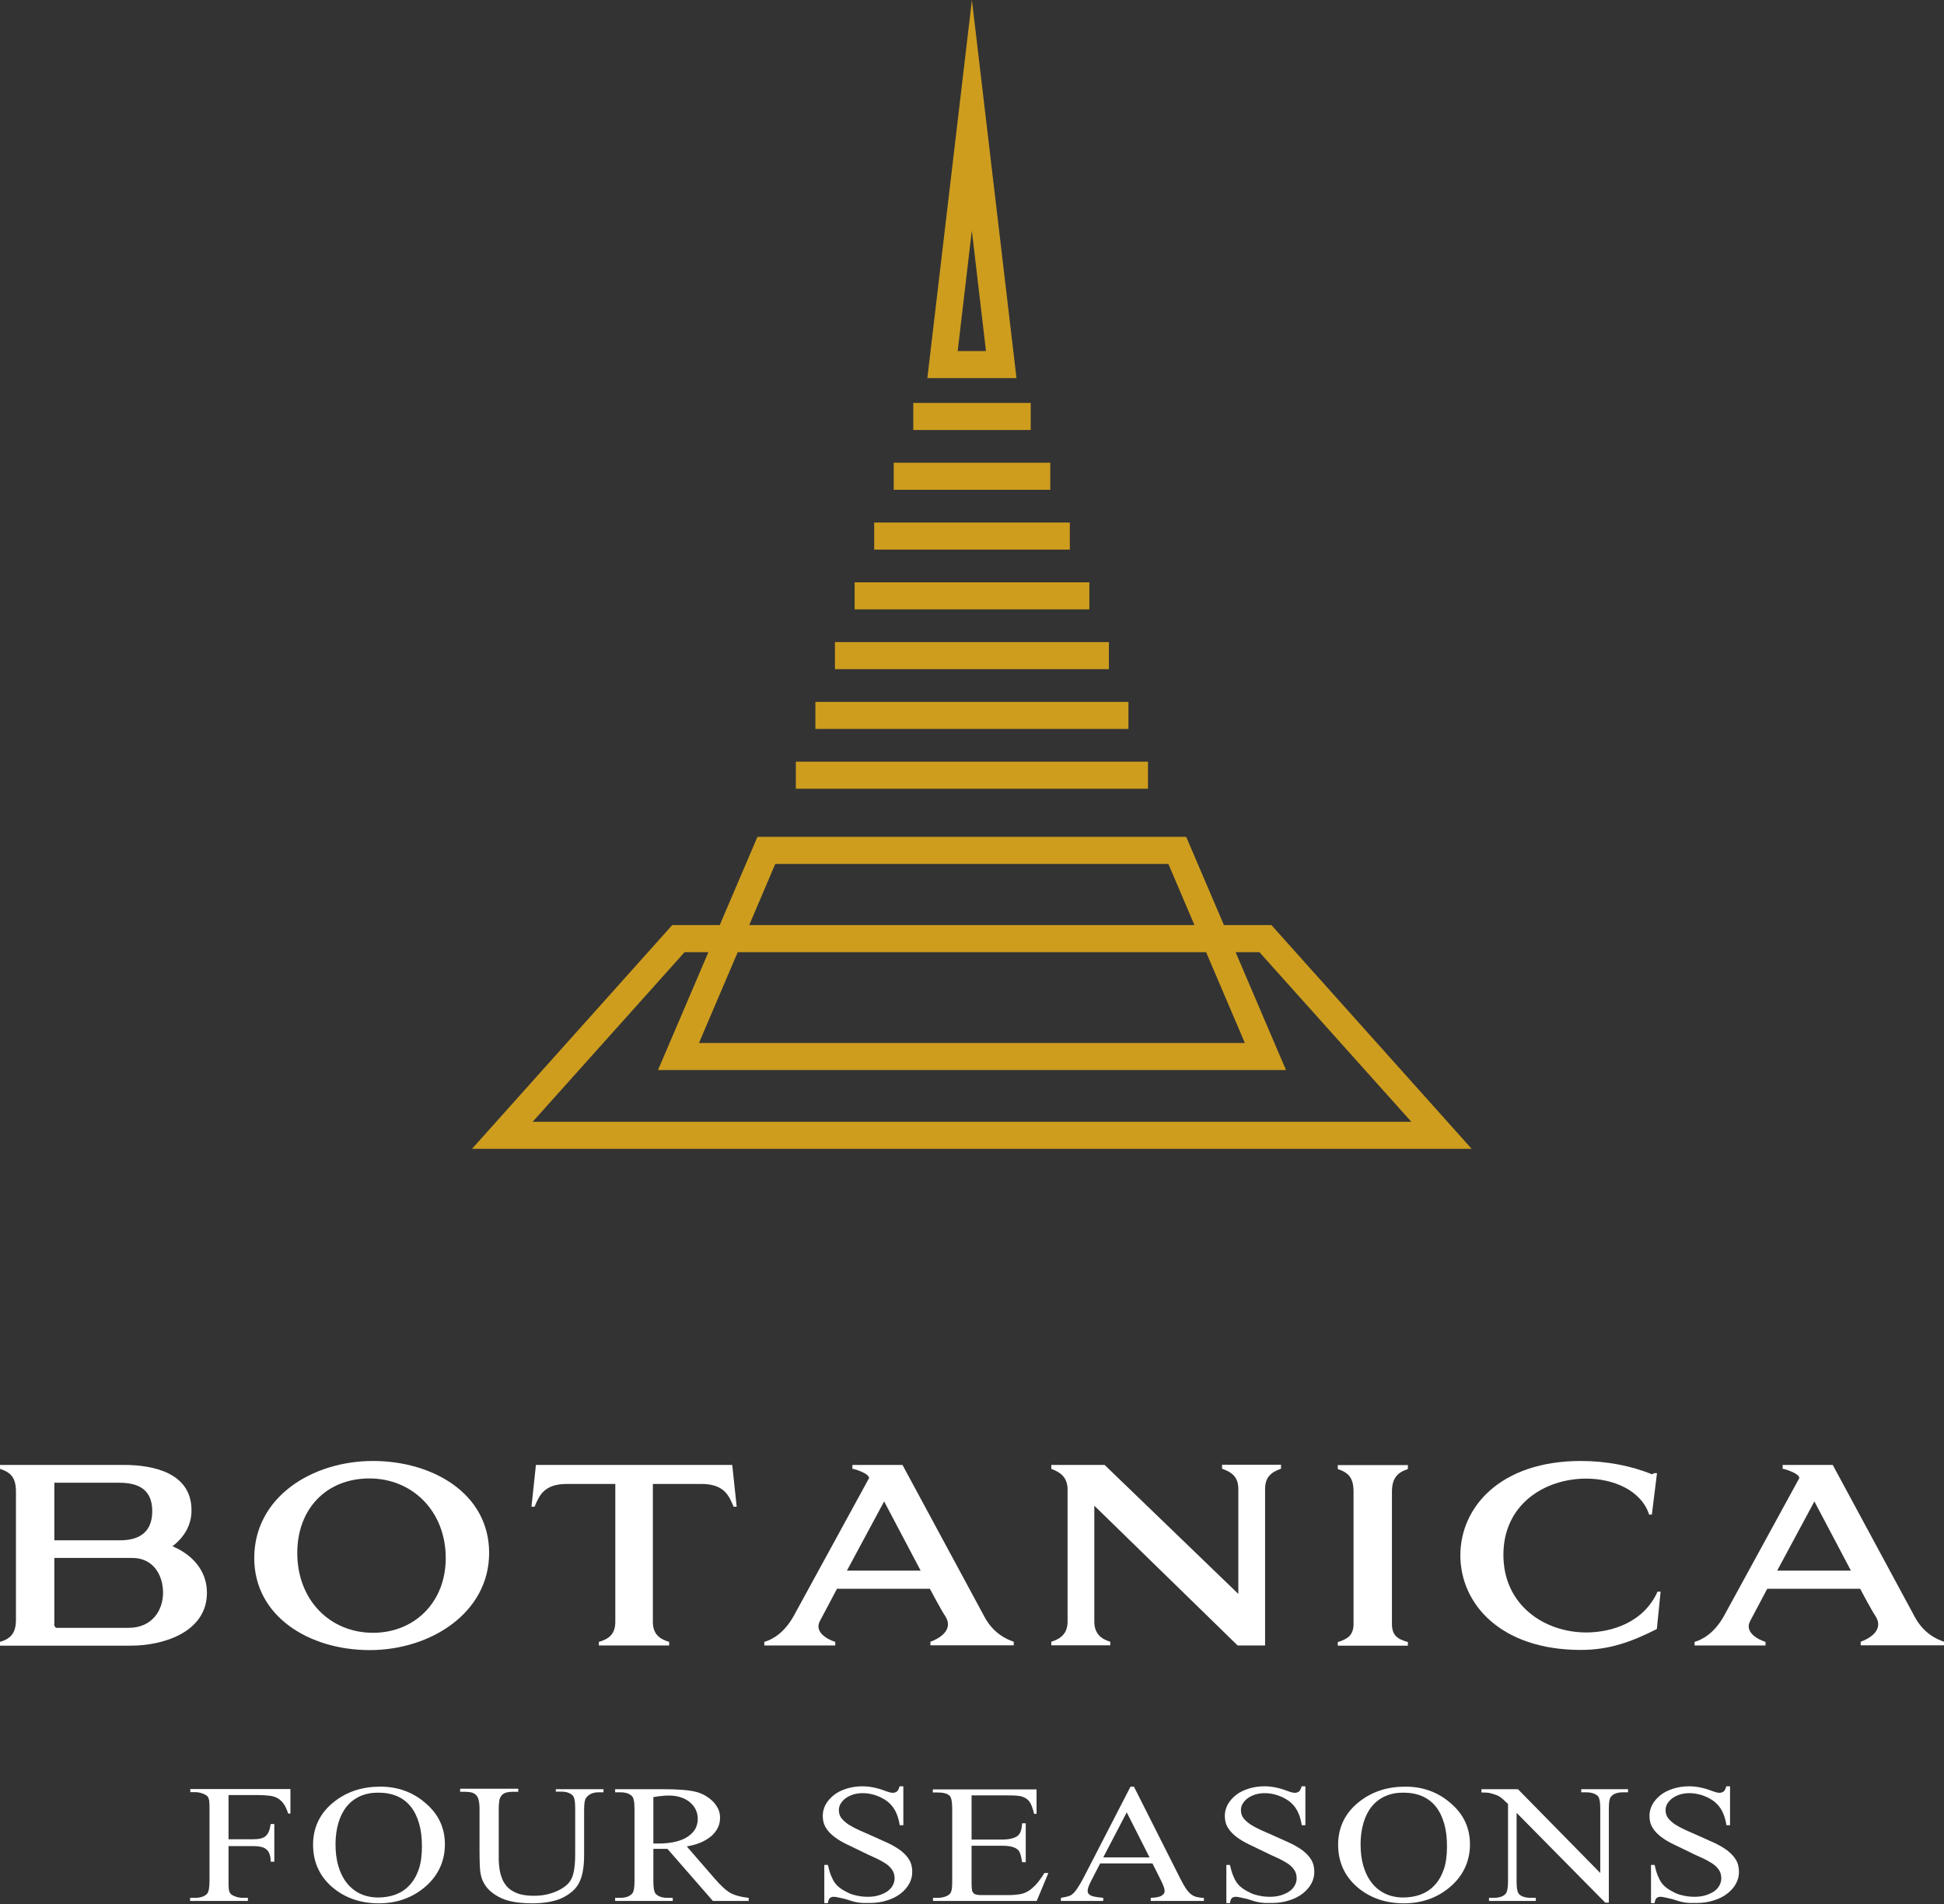 <?xml version="1.0" encoding="UTF-8"?> <svg xmlns="http://www.w3.org/2000/svg" width="295" height="289" viewBox="0 0 295 289" fill="none"><rect x="0" y="0" width="295" height="289" fill="#333333" stroke="none"/> <path d="M192.938 140.408H185.731L180.008 127.018H114.94L109.217 140.408H102.01L71.623 174.367H223.325L192.938 140.408ZM117.672 131.126H177.302L181.257 140.408H113.692L117.646 131.126H117.672ZM183.026 144.517L188.905 158.298H106.069L111.949 144.517H183.026ZM103.883 144.517H107.5L99.851 162.406H195.149L187.5 144.517H191.117L214.167 170.258H80.833L103.883 144.517Z" fill="#CE9D1E"></path> <path d="M174.206 115.603H120.769V119.711H174.206V115.603Z" fill="#CE9D1E"></path> <path d="M171.24 106.529H123.734V110.638H171.24V106.529Z" fill="#CE9D1E"></path> <path d="M168.275 97.453H126.7V101.562H168.275V97.453Z" fill="#CE9D1E"></path> <path d="M165.308 88.38H129.691V92.488H165.308V88.38Z" fill="#CE9D1E"></path> <path d="M162.344 79.306H132.659V83.414H162.344V79.306Z" fill="#CE9D1E"></path> <path d="M159.377 70.231H135.624V74.339H159.377V70.231Z" fill="#CE9D1E"></path> <path d="M156.411 61.156H138.59V65.264H156.411V61.156Z" fill="#CE9D1E"></path> <path d="M147.488 0L140.724 57.386H154.252L147.488 0ZM147.488 35.102L149.621 53.277H145.329L147.462 35.102H147.488Z" fill="#CE9D1E"></path> <path d="M0 249.746V249.2C1.587 248.732 2.42 247.9 2.42 245.846V226.397C2.42 224.212 1.587 223.458 0 222.938V222.34H18.758C23.233 222.34 29.06 223.51 29.06 229.231C29.06 231.623 27.838 233.391 26.173 234.691C28.878 235.809 31.402 238.149 31.402 241.738C31.402 247.692 24.846 249.772 19.877 249.772H0V249.746ZM8.247 246.47C8.143 246.73 8.455 247.094 8.559 247.068H19.512C23.051 247.068 24.742 244.442 24.742 241.738C24.742 239.033 23.233 236.459 20.085 236.459H8.247V246.47ZM8.247 225.045V233.781H18.212C20.345 233.781 23.103 233.131 23.103 229.361C23.103 225.591 20.345 225.045 18.029 225.045H8.247Z" fill="white"></path> <path d="M56.611 221.741C65.587 221.741 74.225 226.629 74.225 235.703C74.225 244.778 65.353 250.446 56.117 250.446C46.881 250.446 38.582 245.298 38.582 236.484C38.582 227.227 47.35 221.741 56.611 221.741ZM56.611 247.82C62.829 247.82 67.642 243.244 67.642 236.484C67.642 229.385 62.595 224.393 56.065 224.393C49.535 224.393 45.112 228.995 45.112 235.703C45.112 242.854 50.081 247.82 56.611 247.82Z" fill="white"></path> <path d="M101.542 249.2V249.746H90.875V249.2C92.436 248.758 93.372 247.978 93.372 246.158V225.227H86.062C82.55 225.227 81.847 226.969 81.119 228.685H80.65L81.327 222.34H111.116L111.792 228.685H111.324C110.595 226.943 109.867 225.227 106.381 225.227H99.07V246.158C99.07 248.004 100.085 248.784 101.568 249.2" fill="white"></path> <path d="M142.257 243.272L141.112 241.139H127.011L124.436 246.002C123.473 247.744 125.659 248.862 126.751 249.2V249.746H115.98V249.2C117.151 248.862 118.998 247.9 120.481 245.196L131.877 224.342C131.929 223.614 129.405 222.86 129.353 222.938V222.34H136.95L149.412 245.43C150.765 247.926 152.742 248.81 153.834 249.174V249.72H141.19V249.174C142.205 248.836 144.885 247.51 143.428 245.274C142.96 244.546 142.621 243.922 142.257 243.246M128.52 238.383H139.707L134.166 227.879L128.52 238.383Z" fill="white"></path> <path d="M191.975 249.746H187.812L166.062 228.529V246.132C166.062 247.9 167.051 248.758 168.482 249.174V249.72H159.532V249.174C161.041 248.732 162.004 247.848 162.004 246.132V225.876C161.9 224.212 160.989 223.484 159.532 222.938V222.34H167.623L187.916 241.919V226.006C187.916 224.134 186.902 223.432 185.445 222.912V222.314H194.394V222.912C192.859 223.458 191.975 224.212 191.975 226.006V249.72V249.746Z" fill="white"></path> <path d="M213.647 222.366V222.965C212.086 223.485 211.227 224.317 211.227 226.423V246.47C211.227 248.264 212.112 248.784 213.647 249.226V249.772H203.006V249.226C204.437 248.784 205.399 248.238 205.399 246.47V226.423C205.399 224.239 204.593 223.511 203.006 222.965V222.366H213.647Z" fill="white"></path> <path d="M240.678 247.768C244.581 247.768 249.42 246.26 251.527 241.58H251.996L251.423 247.248C247.573 249.198 244.191 250.42 239.898 250.42C227.722 250.42 221.608 243.426 221.608 236.067C221.608 228.709 227.722 221.741 239.898 221.741C243.748 221.741 247.547 222.469 250.695 223.769C250.851 223.665 250.955 223.613 251.085 223.587H251.449L250.669 229.879H250.253C249.056 226.187 244.815 224.419 240.704 224.419C234.435 224.419 228.139 228.293 228.139 235.989C228.139 243.686 234.435 247.768 240.704 247.768" fill="white"></path> <path d="M283.423 243.272L282.278 241.139H268.177L265.602 246.002C264.639 247.744 266.825 248.862 267.917 249.2V249.746H257.146V249.2C258.317 248.862 260.164 247.9 261.647 245.196L273.043 224.342C273.095 223.614 270.571 222.86 270.519 222.938V222.34H278.116L290.578 245.43C291.931 247.926 293.908 248.81 295 249.174V249.72H282.356V249.174C283.371 248.836 286.051 247.51 284.594 245.274C284.126 244.546 283.787 243.922 283.423 243.246M269.686 238.383H280.874L275.332 227.879L269.686 238.383Z" fill="white"></path> <path d="M34.68 272.497V279.154H38.401C38.843 279.154 39.207 279.128 39.519 279.05C39.831 278.972 40.092 278.868 40.3 278.686C40.508 278.504 40.664 278.27 40.794 277.984C40.924 277.672 41.002 277.308 41.08 276.84H41.627V282.56H41.08C41.08 282.144 41.028 281.78 40.924 281.468C40.82 281.156 40.69 280.922 40.482 280.74C40.274 280.558 40.014 280.402 39.675 280.324C39.337 280.246 38.921 280.194 38.401 280.194H34.68V285.524C34.68 285.914 34.68 286.252 34.706 286.512C34.706 286.772 34.758 286.954 34.81 287.11C34.862 287.266 34.94 287.396 35.071 287.5C35.175 287.604 35.331 287.682 35.513 287.76C35.955 287.968 36.397 288.046 36.892 288.046H37.62V288.514H28.852V288.046H29.581C30.439 288.046 31.038 287.838 31.428 287.422C31.662 287.162 31.792 286.512 31.792 285.498V274.551C31.792 274.161 31.792 273.823 31.766 273.589C31.766 273.329 31.714 273.121 31.662 272.965C31.61 272.809 31.532 272.679 31.428 272.575C31.324 272.497 31.168 272.393 30.986 272.315C30.544 272.107 30.075 272.003 29.607 272.003H28.879V271.535H44.072V275.254H43.734C43.526 274.655 43.318 274.161 43.057 273.797C42.797 273.433 42.511 273.147 42.147 272.939C41.783 272.731 41.367 272.601 40.898 272.549C40.43 272.497 39.858 272.445 39.181 272.445H34.68V272.497Z" fill="white"></path> <path d="M57.731 271.171C60.359 271.171 62.674 272.003 64.6 273.693C66.551 275.357 67.513 277.437 67.513 279.933C67.513 282.429 66.525 284.639 64.574 286.329C62.622 288.02 60.255 288.878 57.471 288.878C54.687 288.878 52.294 288.046 50.369 286.381C48.469 284.717 47.507 282.585 47.507 279.959C47.507 277.333 48.599 275.071 50.811 273.381C52.736 271.899 55.026 271.171 57.679 271.171M57.393 272.081C56.352 272.081 55.442 272.263 54.635 272.627C53.829 272.991 53.152 273.511 52.606 274.187C52.06 274.863 51.644 275.695 51.357 276.657C51.071 277.619 50.915 278.711 50.915 279.907C50.915 281.103 51.045 282.195 51.331 283.183C51.617 284.171 52.034 285.029 52.58 285.731C53.126 286.433 53.803 287.006 54.609 287.396C55.416 287.786 56.352 287.994 57.393 287.994C58.33 287.994 59.214 287.838 60.021 287.552C60.827 287.24 61.53 286.798 62.128 286.147C62.727 285.523 63.195 284.717 63.533 283.755C63.871 282.793 64.027 281.623 64.027 280.271C64.027 278.919 63.897 277.827 63.611 276.813C63.325 275.799 62.909 274.941 62.362 274.239C61.816 273.537 61.114 272.991 60.281 272.627C59.448 272.263 58.486 272.081 57.393 272.081Z" fill="white"></path> <path d="M84.345 272.029V271.561H91.578V272.029H90.797C89.991 272.029 89.367 272.315 88.95 272.861C88.742 273.121 88.638 273.719 88.638 274.655V281.52C88.638 283.21 88.43 284.536 88.014 285.472C87.754 286.07 87.389 286.59 86.895 287.032C86.401 287.448 85.854 287.812 85.23 288.098C84.606 288.384 83.903 288.566 83.149 288.696C82.394 288.826 81.588 288.878 80.781 288.878C78.57 288.878 76.879 288.566 75.708 287.916C74.979 287.526 74.407 287.084 74.017 286.642C73.626 286.2 73.34 285.706 73.132 285.16C72.95 284.614 72.846 284.042 72.82 283.366C72.794 282.716 72.768 281.962 72.768 281.13V274.499C72.768 273.979 72.716 273.537 72.638 273.225C72.56 272.887 72.43 272.627 72.248 272.445C72.066 272.263 71.831 272.133 71.571 272.055C71.285 272.003 70.973 271.951 70.583 271.951H69.828V271.483H78.648V271.951H77.867C77.373 271.951 77.009 272.003 76.697 272.107C76.41 272.211 76.176 272.393 76.046 272.601C75.89 272.809 75.786 273.069 75.76 273.407C75.708 273.719 75.682 274.083 75.682 274.473V281.858C75.682 282.274 75.682 282.69 75.734 283.106C75.76 283.522 75.838 283.912 75.916 284.276C76.02 284.666 76.124 285.004 76.28 285.342C76.436 285.68 76.644 285.992 76.879 286.278C77.269 286.72 77.789 287.084 78.466 287.344C79.116 287.604 79.975 287.734 80.989 287.734C81.666 287.734 82.29 287.682 82.888 287.552C83.487 287.422 84.059 287.24 84.553 287.006C85.074 286.772 85.49 286.512 85.88 286.2C86.245 285.888 86.531 285.55 86.713 285.16C87.103 284.406 87.285 283.132 87.285 281.312V274.447C87.285 273.381 87.155 272.731 86.869 272.471C86.479 272.107 85.906 271.925 85.126 271.925H84.345V272.029Z" fill="white"></path> <path d="M113.639 288.514H108.175L101.281 280.61C101.021 280.61 100.786 280.61 100.578 280.61C100.37 280.61 100.188 280.61 100.032 280.61C99.902 280.61 99.772 280.61 99.616 280.61C99.46 280.61 99.303 280.61 99.147 280.61V285.524C99.147 286.59 99.278 287.266 99.564 287.5C99.954 287.864 100.526 288.046 101.281 288.046H102.087V288.514H93.346V288.046H94.126C94.985 288.046 95.609 287.812 95.973 287.344C96.181 287.084 96.286 286.486 96.286 285.498V274.551C96.286 273.485 96.156 272.835 95.869 272.575C95.479 272.211 94.907 272.029 94.126 272.029H93.346V271.561H100.786C102.946 271.561 104.533 271.691 105.573 271.951C106.094 272.081 106.562 272.263 107.004 272.523C107.447 272.783 107.837 273.069 108.175 273.407C108.513 273.745 108.773 274.135 108.982 274.551C109.19 274.967 109.268 275.436 109.268 275.904C109.268 276.424 109.164 276.918 108.956 277.36C108.747 277.802 108.435 278.218 108.019 278.608C107.603 278.972 107.082 279.31 106.458 279.596C105.834 279.882 105.079 280.09 104.221 280.246L108.435 285.108C109.398 286.226 110.23 286.98 110.907 287.344C111.609 287.708 112.52 287.942 113.613 288.046V288.514H113.639ZM99.147 279.804C99.329 279.804 99.512 279.804 99.642 279.804C99.772 279.804 99.902 279.804 99.98 279.804C100.943 279.804 101.801 279.7 102.556 279.518C103.284 279.336 103.908 279.076 104.403 278.738C104.897 278.4 105.261 278.01 105.521 277.568C105.756 277.1 105.886 276.606 105.886 276.086C105.886 275.566 105.782 275.071 105.573 274.655C105.365 274.213 105.053 273.849 104.663 273.511C104.273 273.199 103.804 272.939 103.284 272.783C102.738 272.601 102.165 272.523 101.515 272.523C101.229 272.523 100.89 272.523 100.5 272.575C100.11 272.601 99.668 272.679 99.147 272.757V279.804Z" fill="white"></path> <path d="M137.08 271.17V277.021H136.534C136.352 275.903 136.014 274.993 135.545 274.343C135.311 274.005 135.025 273.719 134.687 273.433C134.349 273.173 133.958 272.939 133.568 272.757C133.152 272.575 132.736 272.419 132.267 272.314C131.799 272.21 131.357 272.158 130.888 272.158C130.368 272.158 129.9 272.236 129.457 272.366C129.015 272.523 128.625 272.705 128.313 272.939C128.001 273.173 127.74 273.459 127.558 273.771C127.376 274.083 127.298 274.395 127.298 274.733C127.298 275.201 127.428 275.617 127.688 275.955C127.949 276.293 128.313 276.605 128.755 276.917C129.223 277.203 129.744 277.489 130.368 277.775C130.992 278.035 131.643 278.347 132.371 278.659C133.178 279.023 133.958 279.361 134.687 279.699C135.415 280.037 136.066 280.427 136.612 280.817C137.158 281.233 137.627 281.701 137.939 282.221C138.277 282.741 138.433 283.391 138.433 284.119C138.433 284.743 138.277 285.367 137.965 285.913C137.653 286.485 137.21 286.979 136.638 287.421C136.066 287.863 135.389 288.201 134.609 288.435C133.828 288.696 132.944 288.826 132.007 288.826C131.669 288.826 131.357 288.826 131.096 288.826C130.836 288.826 130.602 288.8 130.368 288.774C130.134 288.748 129.9 288.696 129.666 288.644C129.405 288.592 129.119 288.488 128.781 288.383C128.547 288.305 128.287 288.227 128.053 288.175C127.792 288.123 127.584 288.071 127.35 288.019C127.142 287.967 126.96 287.941 126.83 287.915C126.674 287.889 126.596 287.889 126.544 287.889C126.283 287.889 126.101 287.941 125.945 288.071C125.789 288.201 125.685 288.461 125.633 288.852H125.087V283.053H125.633C125.763 283.651 125.919 284.197 126.101 284.639C126.283 285.081 126.466 285.471 126.7 285.783C126.908 286.069 127.194 286.355 127.558 286.615C127.922 286.875 128.313 287.083 128.729 287.291C129.145 287.499 129.64 287.629 130.134 287.733C130.654 287.837 131.149 287.889 131.695 287.889C132.319 287.889 132.892 287.811 133.386 287.655C133.88 287.499 134.323 287.291 134.661 287.057C134.999 286.823 135.285 286.511 135.467 286.173C135.649 285.835 135.753 285.471 135.753 285.107C135.753 284.561 135.623 284.119 135.337 283.729C135.077 283.365 134.713 283.027 134.244 282.741C133.776 282.455 133.256 282.169 132.657 281.909C132.059 281.649 131.409 281.337 130.732 280.999C129.978 280.635 129.249 280.271 128.521 279.933C127.818 279.595 127.194 279.231 126.648 278.815C126.101 278.399 125.659 277.957 125.347 277.437C125.009 276.917 124.853 276.293 124.853 275.591C124.853 274.993 125.009 274.421 125.295 273.875C125.607 273.329 126.023 272.861 126.544 272.444C127.064 272.028 127.714 271.716 128.443 271.482C129.171 271.248 129.978 271.118 130.836 271.118C131.903 271.118 133.048 271.326 134.271 271.794C134.817 272.002 135.207 272.106 135.467 272.106C135.727 272.106 135.936 272.028 136.118 271.898C136.274 271.768 136.404 271.508 136.508 271.118H137.054L137.08 271.17Z" fill="white"></path> <path d="M147.435 272.497V279.205H151.91C152.561 279.205 153.081 279.153 153.497 279.049C153.913 278.945 154.226 278.815 154.46 278.607C154.694 278.399 154.85 278.139 154.928 277.827C155.032 277.515 155.084 277.151 155.11 276.735H155.657V282.637H155.11C155.032 282.221 154.98 281.883 154.902 281.623C154.824 281.363 154.772 281.181 154.694 281.051C154.616 280.895 154.486 280.765 154.356 280.661C154.226 280.557 154.044 280.453 153.809 280.375C153.575 280.297 153.315 280.219 153.003 280.193C152.691 280.141 152.326 280.141 151.91 280.141H147.435V285.731C147.435 286.459 147.487 286.928 147.565 287.11C147.618 287.188 147.67 287.266 147.722 287.318C147.774 287.396 147.878 287.448 147.982 287.5C148.112 287.552 148.242 287.578 148.424 287.604C148.606 287.63 148.84 287.63 149.126 287.63H152.587C153.185 287.63 153.679 287.63 154.07 287.578C154.46 287.552 154.824 287.5 155.11 287.422C155.396 287.344 155.657 287.24 155.891 287.11C156.125 286.98 156.359 286.824 156.593 286.615C156.905 286.355 157.218 286.043 157.53 285.653C157.842 285.263 158.18 284.795 158.492 284.275H159.091L157.322 288.514H141.582V288.046H142.31C142.492 288.046 142.7 288.046 142.909 287.994C143.117 287.968 143.325 287.916 143.507 287.838C143.689 287.76 143.871 287.682 144.001 287.552C144.157 287.448 144.261 287.318 144.313 287.162C144.443 286.902 144.496 286.355 144.496 285.523V274.525C144.496 273.459 144.365 272.809 144.105 272.549C143.741 272.211 143.143 272.055 142.284 272.055H141.556V271.587H157.296V275.305H156.931C156.827 274.863 156.697 274.499 156.593 274.187C156.489 273.901 156.359 273.641 156.229 273.459C156.099 273.277 155.917 273.121 155.761 272.991C155.579 272.887 155.37 272.783 155.11 272.679C154.694 272.549 153.992 272.497 152.977 272.497H147.383H147.435Z" fill="white"></path> <path d="M174.857 282.819H166.948L165.569 285.497C165.231 286.147 165.049 286.641 165.049 286.98C165.049 287.11 165.075 287.24 165.127 287.344C165.179 287.448 165.309 287.552 165.465 287.656C165.647 287.76 165.881 287.838 166.194 287.89C166.506 287.942 166.922 287.994 167.416 288.046V288.514H160.99V288.046C161.823 287.916 162.395 287.76 162.655 287.552C162.915 287.344 163.176 287.058 163.462 286.641C163.748 286.225 164.034 285.731 164.372 285.107L171.553 271.171H172.073L179.176 285.263C179.462 285.835 179.748 286.303 179.982 286.667C180.242 287.032 180.477 287.292 180.737 287.5C180.997 287.708 181.283 287.838 181.595 287.916C181.907 287.994 182.272 288.046 182.688 288.046V288.514H174.623V288.046C175.013 288.046 175.351 287.994 175.638 287.942C175.898 287.89 176.132 287.812 176.288 287.708C176.444 287.604 176.548 287.5 176.626 287.396C176.704 287.266 176.73 287.162 176.73 287.006C176.73 286.823 176.678 286.589 176.574 286.303C176.47 286.017 176.314 285.679 176.106 285.263L174.883 282.819H174.857ZM174.441 281.909L170.981 275.071L167.416 281.909H174.441Z" fill="white"></path> <path d="M198.091 271.17V277.021H197.545C197.363 275.903 197.024 274.993 196.556 274.343C196.322 274.005 196.036 273.719 195.698 273.433C195.359 273.173 194.969 272.939 194.579 272.757C194.163 272.575 193.746 272.419 193.278 272.314C192.81 272.21 192.367 272.158 191.899 272.158C191.379 272.158 190.91 272.236 190.468 272.366C190.026 272.523 189.636 272.705 189.323 272.939C189.011 273.173 188.751 273.459 188.569 273.771C188.387 274.083 188.309 274.395 188.309 274.733C188.309 275.201 188.439 275.617 188.699 275.955C188.959 276.293 189.323 276.605 189.766 276.917C190.234 277.203 190.754 277.489 191.379 277.775C192.003 278.035 192.654 278.347 193.382 278.659C194.189 279.023 194.969 279.361 195.698 279.699C196.426 280.037 197.076 280.427 197.623 280.817C198.169 281.233 198.637 281.701 198.95 282.221C199.288 282.741 199.444 283.391 199.444 284.119C199.444 284.743 199.288 285.367 198.976 285.913C198.663 286.485 198.221 286.979 197.649 287.421C197.076 287.863 196.4 288.201 195.619 288.435C194.839 288.696 193.954 288.826 193.018 288.826C192.68 288.826 192.367 288.826 192.107 288.826C191.847 288.826 191.613 288.8 191.379 288.774C191.145 288.748 190.91 288.696 190.676 288.644C190.416 288.592 190.13 288.488 189.792 288.383C189.558 288.305 189.297 288.227 189.063 288.175C188.803 288.123 188.569 288.071 188.361 288.019C188.153 287.967 187.971 287.941 187.841 287.915C187.684 287.889 187.606 287.889 187.554 287.889C187.294 287.889 187.112 287.941 186.956 288.071C186.8 288.201 186.696 288.461 186.644 288.852H186.097V283.053H186.644C186.774 283.651 186.93 284.197 187.112 284.639C187.294 285.081 187.476 285.471 187.71 285.783C187.919 286.069 188.205 286.355 188.569 286.615C188.933 286.875 189.323 287.083 189.74 287.291C190.156 287.499 190.65 287.629 191.145 287.733C191.665 287.837 192.159 287.889 192.706 287.889C193.33 287.889 193.902 287.811 194.397 287.655C194.891 287.499 195.333 287.291 195.671 287.057C196.01 286.823 196.296 286.511 196.478 286.173C196.66 285.835 196.764 285.471 196.764 285.107C196.764 284.561 196.634 284.119 196.348 283.729C196.088 283.365 195.724 283.027 195.255 282.741C194.787 282.455 194.267 282.169 193.668 281.909C193.07 281.649 192.419 281.337 191.743 280.999C190.989 280.635 190.26 280.271 189.532 279.933C188.829 279.595 188.205 279.231 187.658 278.815C187.112 278.399 186.67 277.957 186.358 277.437C186.019 276.917 185.863 276.293 185.863 275.591C185.863 274.993 186.019 274.421 186.306 273.875C186.618 273.329 187.034 272.861 187.554 272.444C188.075 272.028 188.725 271.716 189.454 271.482C190.182 271.248 190.989 271.118 191.847 271.118C192.914 271.118 194.058 271.326 195.281 271.794C195.828 272.002 196.218 272.106 196.478 272.106C196.738 272.106 196.946 272.028 197.128 271.898C197.285 271.768 197.415 271.508 197.519 271.118H198.065L198.091 271.17Z" fill="white"></path> <path d="M213.283 271.171C215.911 271.171 218.226 272.003 220.151 273.693C222.103 275.357 223.065 277.437 223.065 279.933C223.065 282.429 222.077 284.639 220.125 286.329C218.174 288.02 215.807 288.878 213.023 288.878C210.239 288.878 207.846 288.046 205.92 286.381C204.021 284.717 203.059 282.585 203.059 279.959C203.059 277.333 204.151 275.071 206.363 273.381C208.288 271.899 210.577 271.171 213.231 271.171M212.945 272.081C211.904 272.081 210.994 272.263 210.187 272.627C209.381 272.991 208.704 273.511 208.158 274.187C207.611 274.863 207.195 275.695 206.909 276.657C206.623 277.619 206.467 278.711 206.467 279.907C206.467 281.103 206.597 282.195 206.883 283.183C207.169 284.171 207.585 285.029 208.132 285.731C208.678 286.433 209.355 287.006 210.161 287.396C210.968 287.786 211.904 287.994 212.945 287.994C213.881 287.994 214.766 287.838 215.573 287.552C216.379 287.24 217.081 286.798 217.68 286.147C218.278 285.523 218.747 284.717 219.085 283.755C219.423 282.793 219.579 281.623 219.579 280.271C219.579 278.919 219.449 277.827 219.163 276.813C218.877 275.799 218.46 274.941 217.914 274.239C217.368 273.537 216.665 272.991 215.833 272.627C215 272.263 214.038 272.081 212.945 272.081Z" fill="white"></path> <path d="M224.809 271.561H230.35L242.838 284.276V274.499C242.838 273.459 242.708 272.809 242.422 272.549C242.031 272.211 241.459 272.029 240.653 272.029H239.95V271.561H247.053V272.029H246.324C245.466 272.029 244.841 272.237 244.477 272.679C244.243 272.939 244.139 273.537 244.139 274.499V288.774H243.592L230.142 275.149V285.576C230.142 286.616 230.272 287.266 230.558 287.526C230.922 287.864 231.521 288.046 232.327 288.046H233.056V288.514H225.953V288.046H226.656C227.514 288.046 228.139 287.838 228.503 287.396C228.711 287.136 228.841 286.538 228.841 285.576V273.797C228.529 273.511 228.295 273.277 228.087 273.095C227.879 272.913 227.696 272.783 227.514 272.653C227.332 272.549 227.124 272.445 226.916 272.393C226.708 272.315 226.448 272.237 226.135 272.159C225.849 272.081 225.407 272.055 224.809 272.055V271.587V271.561Z" fill="white"></path> <path d="M262.532 271.17V277.021H261.986C261.804 275.903 261.466 274.993 260.997 274.343C260.763 274.005 260.477 273.719 260.139 273.433C259.801 273.173 259.41 272.939 259.02 272.757C258.604 272.575 258.188 272.419 257.719 272.314C257.251 272.21 256.809 272.158 256.341 272.158C255.82 272.158 255.352 272.236 254.91 272.366C254.467 272.523 254.077 272.705 253.765 272.939C253.453 273.173 253.193 273.459 253.01 273.771C252.828 274.083 252.75 274.395 252.75 274.733C252.75 275.201 252.88 275.617 253.14 275.955C253.401 276.293 253.765 276.605 254.207 276.917C254.675 277.203 255.196 277.489 255.82 277.775C256.445 278.035 257.095 278.347 257.823 278.659C258.63 279.023 259.41 279.361 260.139 279.699C260.867 280.037 261.518 280.427 262.064 280.817C262.61 281.233 263.079 281.701 263.391 282.221C263.729 282.741 263.885 283.391 263.885 284.119C263.885 284.743 263.729 285.367 263.417 285.913C263.105 286.485 262.663 286.979 262.09 287.421C261.518 287.863 260.841 288.201 260.061 288.435C259.28 288.696 258.396 288.826 257.459 288.826C257.121 288.826 256.809 288.826 256.549 288.826C256.288 288.826 256.054 288.8 255.82 288.774C255.586 288.748 255.352 288.696 255.118 288.644C254.858 288.592 254.571 288.488 254.233 288.383C253.999 288.305 253.739 288.227 253.505 288.175C253.245 288.123 253.01 288.071 252.802 288.019C252.594 287.967 252.412 287.941 252.282 287.915C252.126 287.889 252.048 287.889 251.996 287.889C251.736 287.889 251.553 287.941 251.397 288.071C251.241 288.201 251.137 288.461 251.085 288.852H250.539V283.053H251.085C251.215 283.651 251.371 284.197 251.553 284.639C251.736 285.081 251.918 285.471 252.152 285.783C252.36 286.069 252.646 286.355 253.01 286.615C253.375 286.875 253.765 287.083 254.181 287.291C254.597 287.499 255.092 287.629 255.586 287.733C256.106 287.837 256.601 287.889 257.147 287.889C257.771 287.889 258.344 287.811 258.838 287.655C259.332 287.499 259.775 287.291 260.113 287.057C260.451 286.823 260.737 286.511 260.919 286.173C261.102 285.835 261.206 285.471 261.206 285.107C261.206 284.561 261.076 284.119 260.789 283.729C260.529 283.365 260.165 283.027 259.697 282.741C259.228 282.455 258.708 282.169 258.11 281.909C257.511 281.649 256.861 281.337 256.184 280.999C255.43 280.635 254.701 280.271 253.973 279.933C253.271 279.595 252.646 279.231 252.1 278.815C251.553 278.399 251.111 277.957 250.799 277.437C250.461 276.917 250.305 276.293 250.305 275.591C250.305 274.993 250.461 274.421 250.747 273.875C251.059 273.329 251.475 272.861 251.996 272.444C252.516 272.028 253.166 271.716 253.895 271.482C254.623 271.248 255.43 271.118 256.288 271.118C257.355 271.118 258.5 271.326 259.723 271.794C260.269 272.002 260.659 272.106 260.919 272.106C261.18 272.106 261.388 272.028 261.57 271.898C261.726 271.768 261.856 271.508 261.96 271.118H262.506L262.532 271.17Z" fill="white"></path> </svg> 